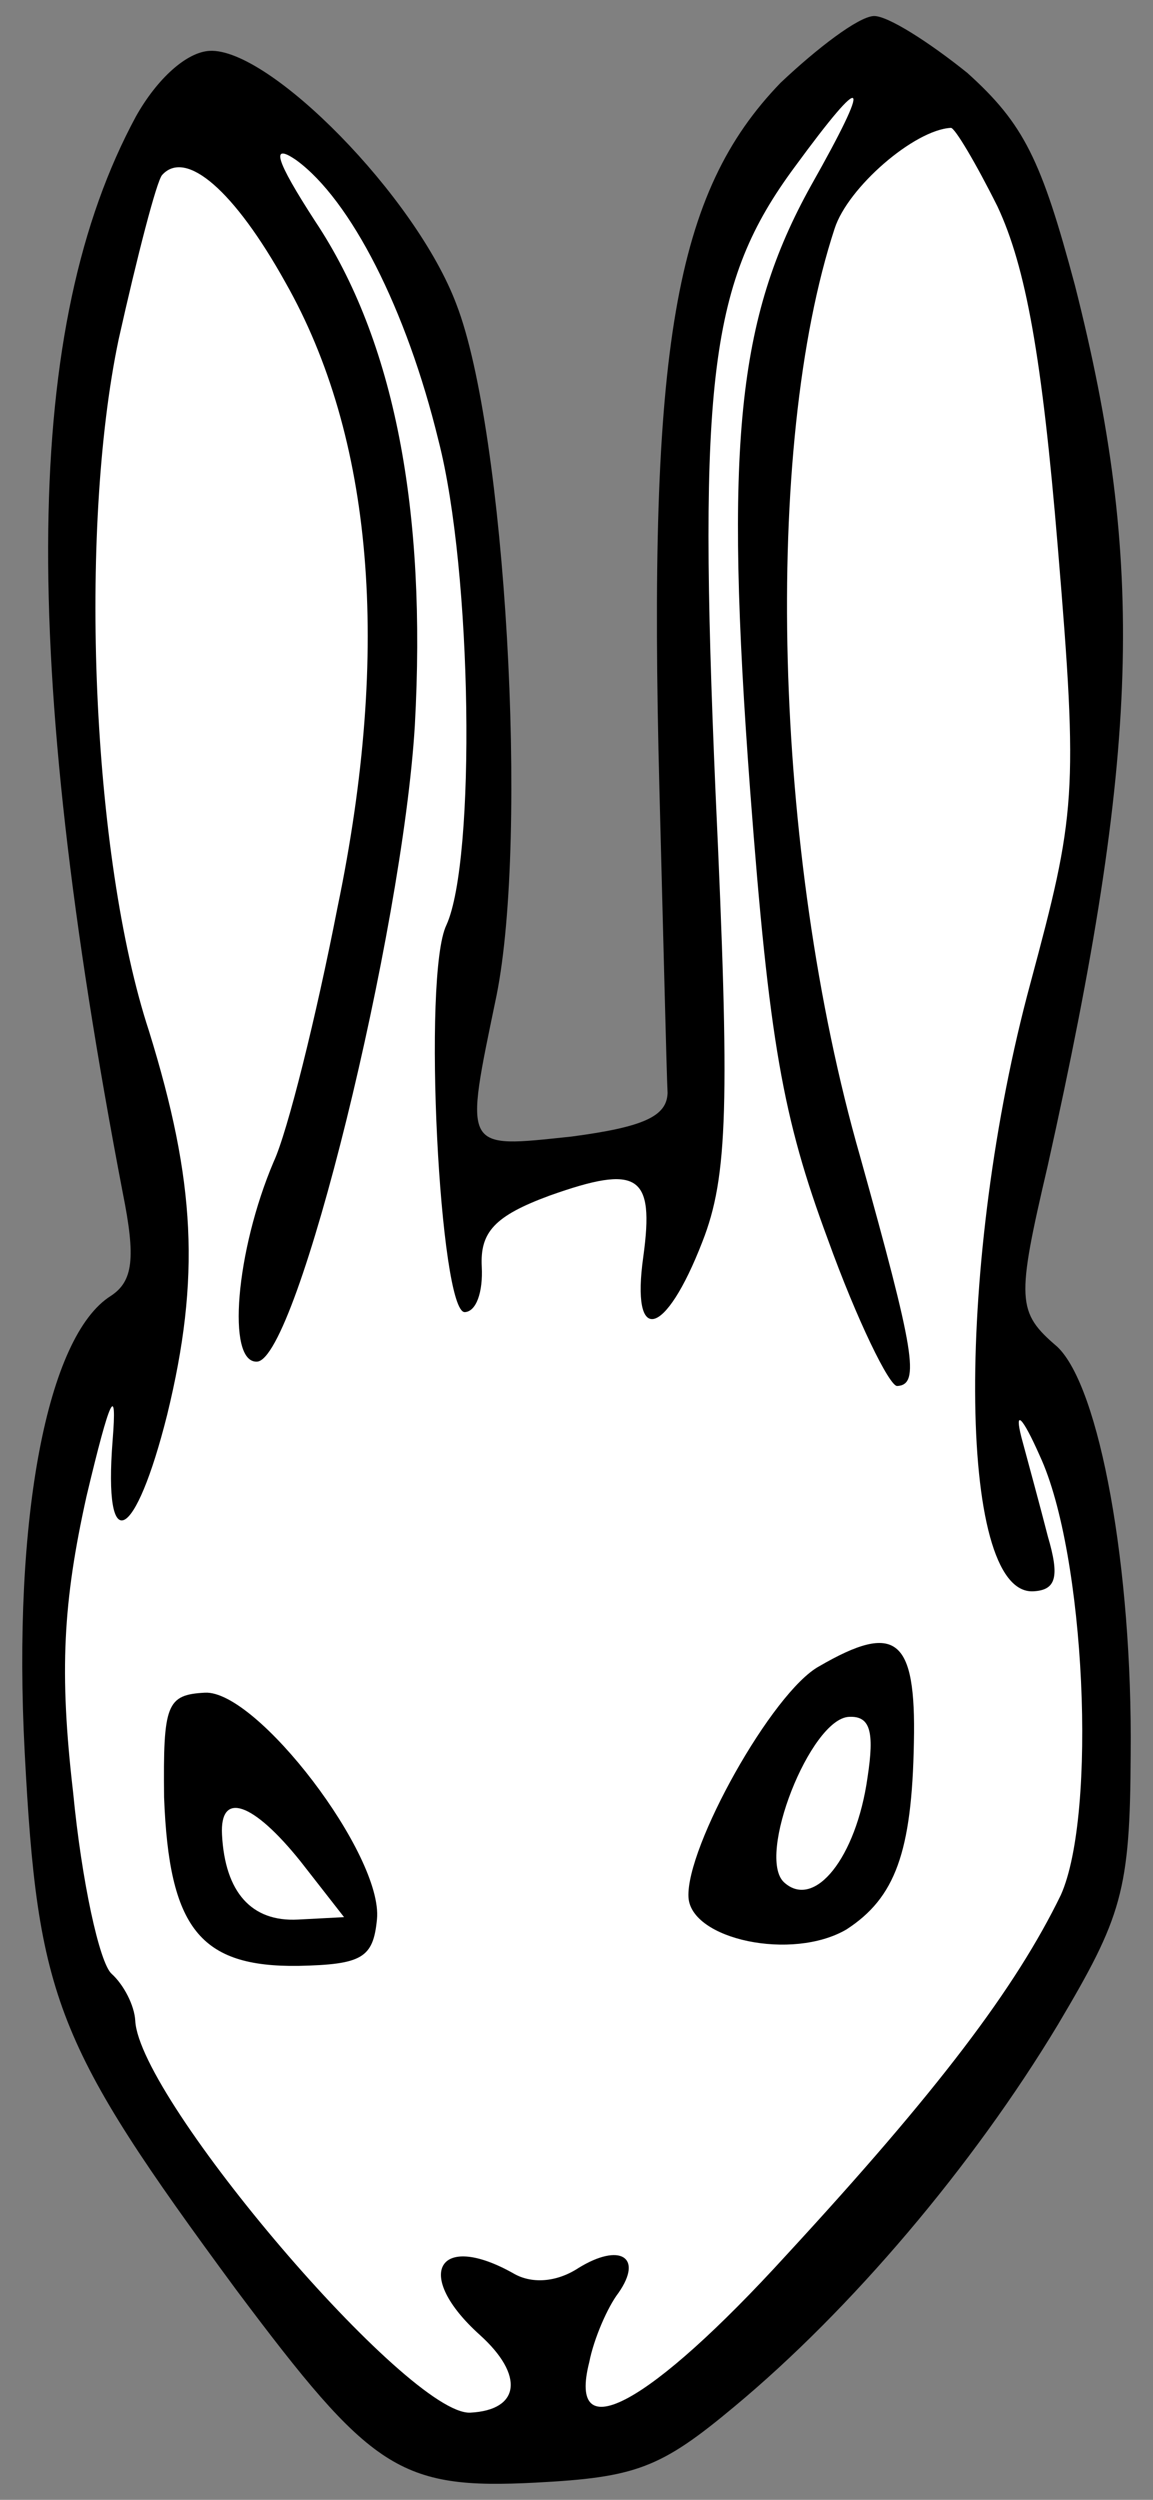<?xml version="1.0" encoding="UTF-8" standalone="no"?>
<!DOCTYPE svg PUBLIC "-//W3C//DTD SVG 1.1//EN" "http://www.w3.org/Graphics/SVG/1.1/DTD/svg11.dtd">
<svg version="1.1" xmlns:dc="http://purl.org/dc/elements/1.1/" xmlns:xl="http://www.w3.org/1999/xlink" xmlns="http://www.w3.org/2000/svg" viewBox="32.874 60.75 162 351" width="162" height="351">
  <rect x="32.874" y="60.75" width="162" height="351" fill="#808080" stroke="none"/>
  <defs>
    <clipPath id="artboard_clip_path">
      <path d="M 32.874 60.75 L 194.874 60.75 L 194.874 411.75 L 32.874 411.75 Z"/>
    </clipPath>
  </defs>
  <g id="Rabbit_s_Head_Cabossed" stroke="none" fill="none" stroke-opacity="1" stroke-dasharray="none" fill-opacity="1">
    <title>Rabbit&apos;s Head Cabossed</title>
    <g id="Rabbit_s_Head_Cabossed_Layer_2" clip-path="url(#artboard_clip_path)">
      <title>Layer 2</title>
      <g id="Group_3">
        <g id="Graphic_9">
          <path d="M 51.966 77.112 C 36.147 106.413 35.567 152.271 50.125 228.248 C 51.959 237.372 51.588 240.645 48.442 242.709 C 39.517 248.328 34.615 273.804 36.344 306.796 C 38.158 341.41 40.662 347.787 66.059 382.25 C 85.012 407.56 88.954 410.336 108.154 409.33 C 122.216 408.593 125.675 407.327 136.066 398.647 C 152.437 385.045 169.549 364.895 181.523 345.014 C 190.493 329.901 191.661 326.315 191.737 307.058 C 191.999 281.012 187.407 255.492 181.417 249.84 C 175.739 244.986 175.654 243.363 180.084 224.42 C 193.035 166.254 193.824 139.91 183.912 100.839 C 179.191 83.189 176.758 78.164 168.789 70.989 C 163.41 66.661 157.519 62.903 155.626 63.002 C 153.463 63.115 147.726 67.483 142.558 72.364 C 127.639 87.789 123.891 109.408 125.528 171.69 C 126.078 192.541 126.53 211.499 126.671 214.204 C 126.571 217.463 123.397 218.985 113.163 220.335 C 97.791 221.954 98.09 222.481 102.635 200.549 C 107.152 178.077 103.905 121.302 97.007 103.495 C 91.331 88.336 70.713 67.452 62.329 67.891 C 59.084 68.061 54.942 71.804 51.966 77.112 Z" fill="black"/>
        </g>
        <g id="Graphic_8">
          <path d="M 146.839 86.783 L 146.839 86.783 C 155.524 71.413 154.656 70.374 144.534 84.192 C 132.632 100.272 130.907 113.921 133.413 172.091 C 135.438 215.914 135.151 225.962 131.563 235.098 C 126.308 248.661 121.483 249.727 123.265 237.16 C 124.833 225.689 122.584 224.18 110.073 228.632 C 102.358 231.477 100.308 233.754 100.563 238.621 C 100.747 242.137 99.807 244.898 98.185 244.983 C 94.669 245.167 92.175 197.572 95.607 190.613 C 99.736 181.448 99.247 141.07 94.483 122.609 C 89.99 104.134 82.137 88.818 74.523 83.251 C 70.866 80.731 71.535 83.137 77.14 91.791 C 88.324 108.56 92.83 132.458 91.158 162.645 C 89.415 191.48 74.671 251.638 68.992 251.936 C 64.665 252.163 66.007 236.365 71.318 223.884 C 73.269 219.714 77.3 203.504 80.293 188.162 C 87.873 151.699 85.232 122.009 72.982 100.415 C 65.798 87.505 58.982 81.625 55.65 85.325 C 54.882 86.179 52.175 96.625 49.539 108.423 C 43.897 135.293 45.752 181.023 53.816 205.548 C 60.344 226.628 61.053 240.149 56.366 259.377 C 51.879 277.238 47.395 279.642 48.694 263.033 C 49.35 254.863 48.368 256.813 45.034 270.817 C 41.743 285.633 41.172 295.425 43.146 312.405 C 44.339 324.816 46.841 336.345 48.549 337.883 C 50.256 339.42 51.764 342.324 51.878 344.487 C 52.459 355.575 90.308 399.961 98.962 399.507 C 105.993 399.139 106.549 394.229 100.288 388.591 C 90.896 380.135 94.37 373.987 104.986 379.939 C 107.505 381.434 111.021 381.249 114.167 379.186 C 119.946 375.629 123.304 377.623 119.774 382.689 C 118.25 384.667 116.314 389.107 115.672 392.395 C 112.524 404.762 124.125 398.46 143.358 377.385 C 164.656 354.305 175.561 339.904 181.926 326.825 C 187.024 315.44 185.381 278.919 178.965 265.154 C 176.504 259.589 175.366 258.564 176.39 262.577 C 177.399 266.321 179.077 272.47 180.101 276.484 C 181.751 282.092 181.309 284.013 178.064 284.183 C 167.247 284.75 167.201 237.298 177.656 198.787 C 184.009 175.133 184.408 172.401 181.499 137.573 C 179.284 110.843 176.996 98.218 173.027 89.749 C 169.996 83.671 167.023 78.675 166.482 78.703 C 161.344 78.972 152.005 87.054 150.14 92.847 C 140.085 123.473 141.438 180.347 153.711 223.091 C 161.391 250.619 162.173 255.188 158.928 255.358 C 157.846 255.414 153.294 246.162 149.169 234.718 C 142.853 217.694 140.934 206.948 138.28 171.835 C 134.648 123.216 136.431 105.496 146.839 86.783 Z" fill="#FFFFFF"/>
        </g>
        <g id="Graphic_7">
          <path d="M 147.974 294.709 C 141.383 298.308 129.238 320.096 129.607 327.127 C 129.918 333.076 144.179 336.125 151.809 331.658 C 158.627 327.233 161.005 320.871 161.279 305.4 C 161.595 290.741 158.764 288.449 147.974 294.709 Z" fill="black"/>
        </g>
        <g id="Graphic_6">
          <path d="M 154.759 310.352 C 153.177 321.553 147.326 328.91 143.057 325.066 C 139.072 321.478 146.734 302.095 152.143 301.812 C 155.117 301.656 155.771 303.791 154.759 310.352 Z" fill="#FFFFFF"/>
        </g>
        <g id="Graphic_5">
          <path d="M 55.927 313.091 C 56.62 331.494 60.974 336.96 74.794 336.778 C 83.732 336.581 85.312 335.685 85.84 330.234 C 86.725 321.239 68.967 298.036 61.666 298.418 C 56.258 298.702 55.788 300.082 55.927 313.091 Z" fill="black"/>
        </g>
        <g id="Graphic_4">
          <path d="M 75.111 322.119 L 81.215 329.934 L 74.725 330.274 C 68.234 330.614 64.492 326.472 64.067 318.359 C 63.741 312.139 68.437 313.791 75.111 322.119 Z" fill="#FFFFFF"/>
        </g>
      </g>
    </g>
  </g>
</svg>
